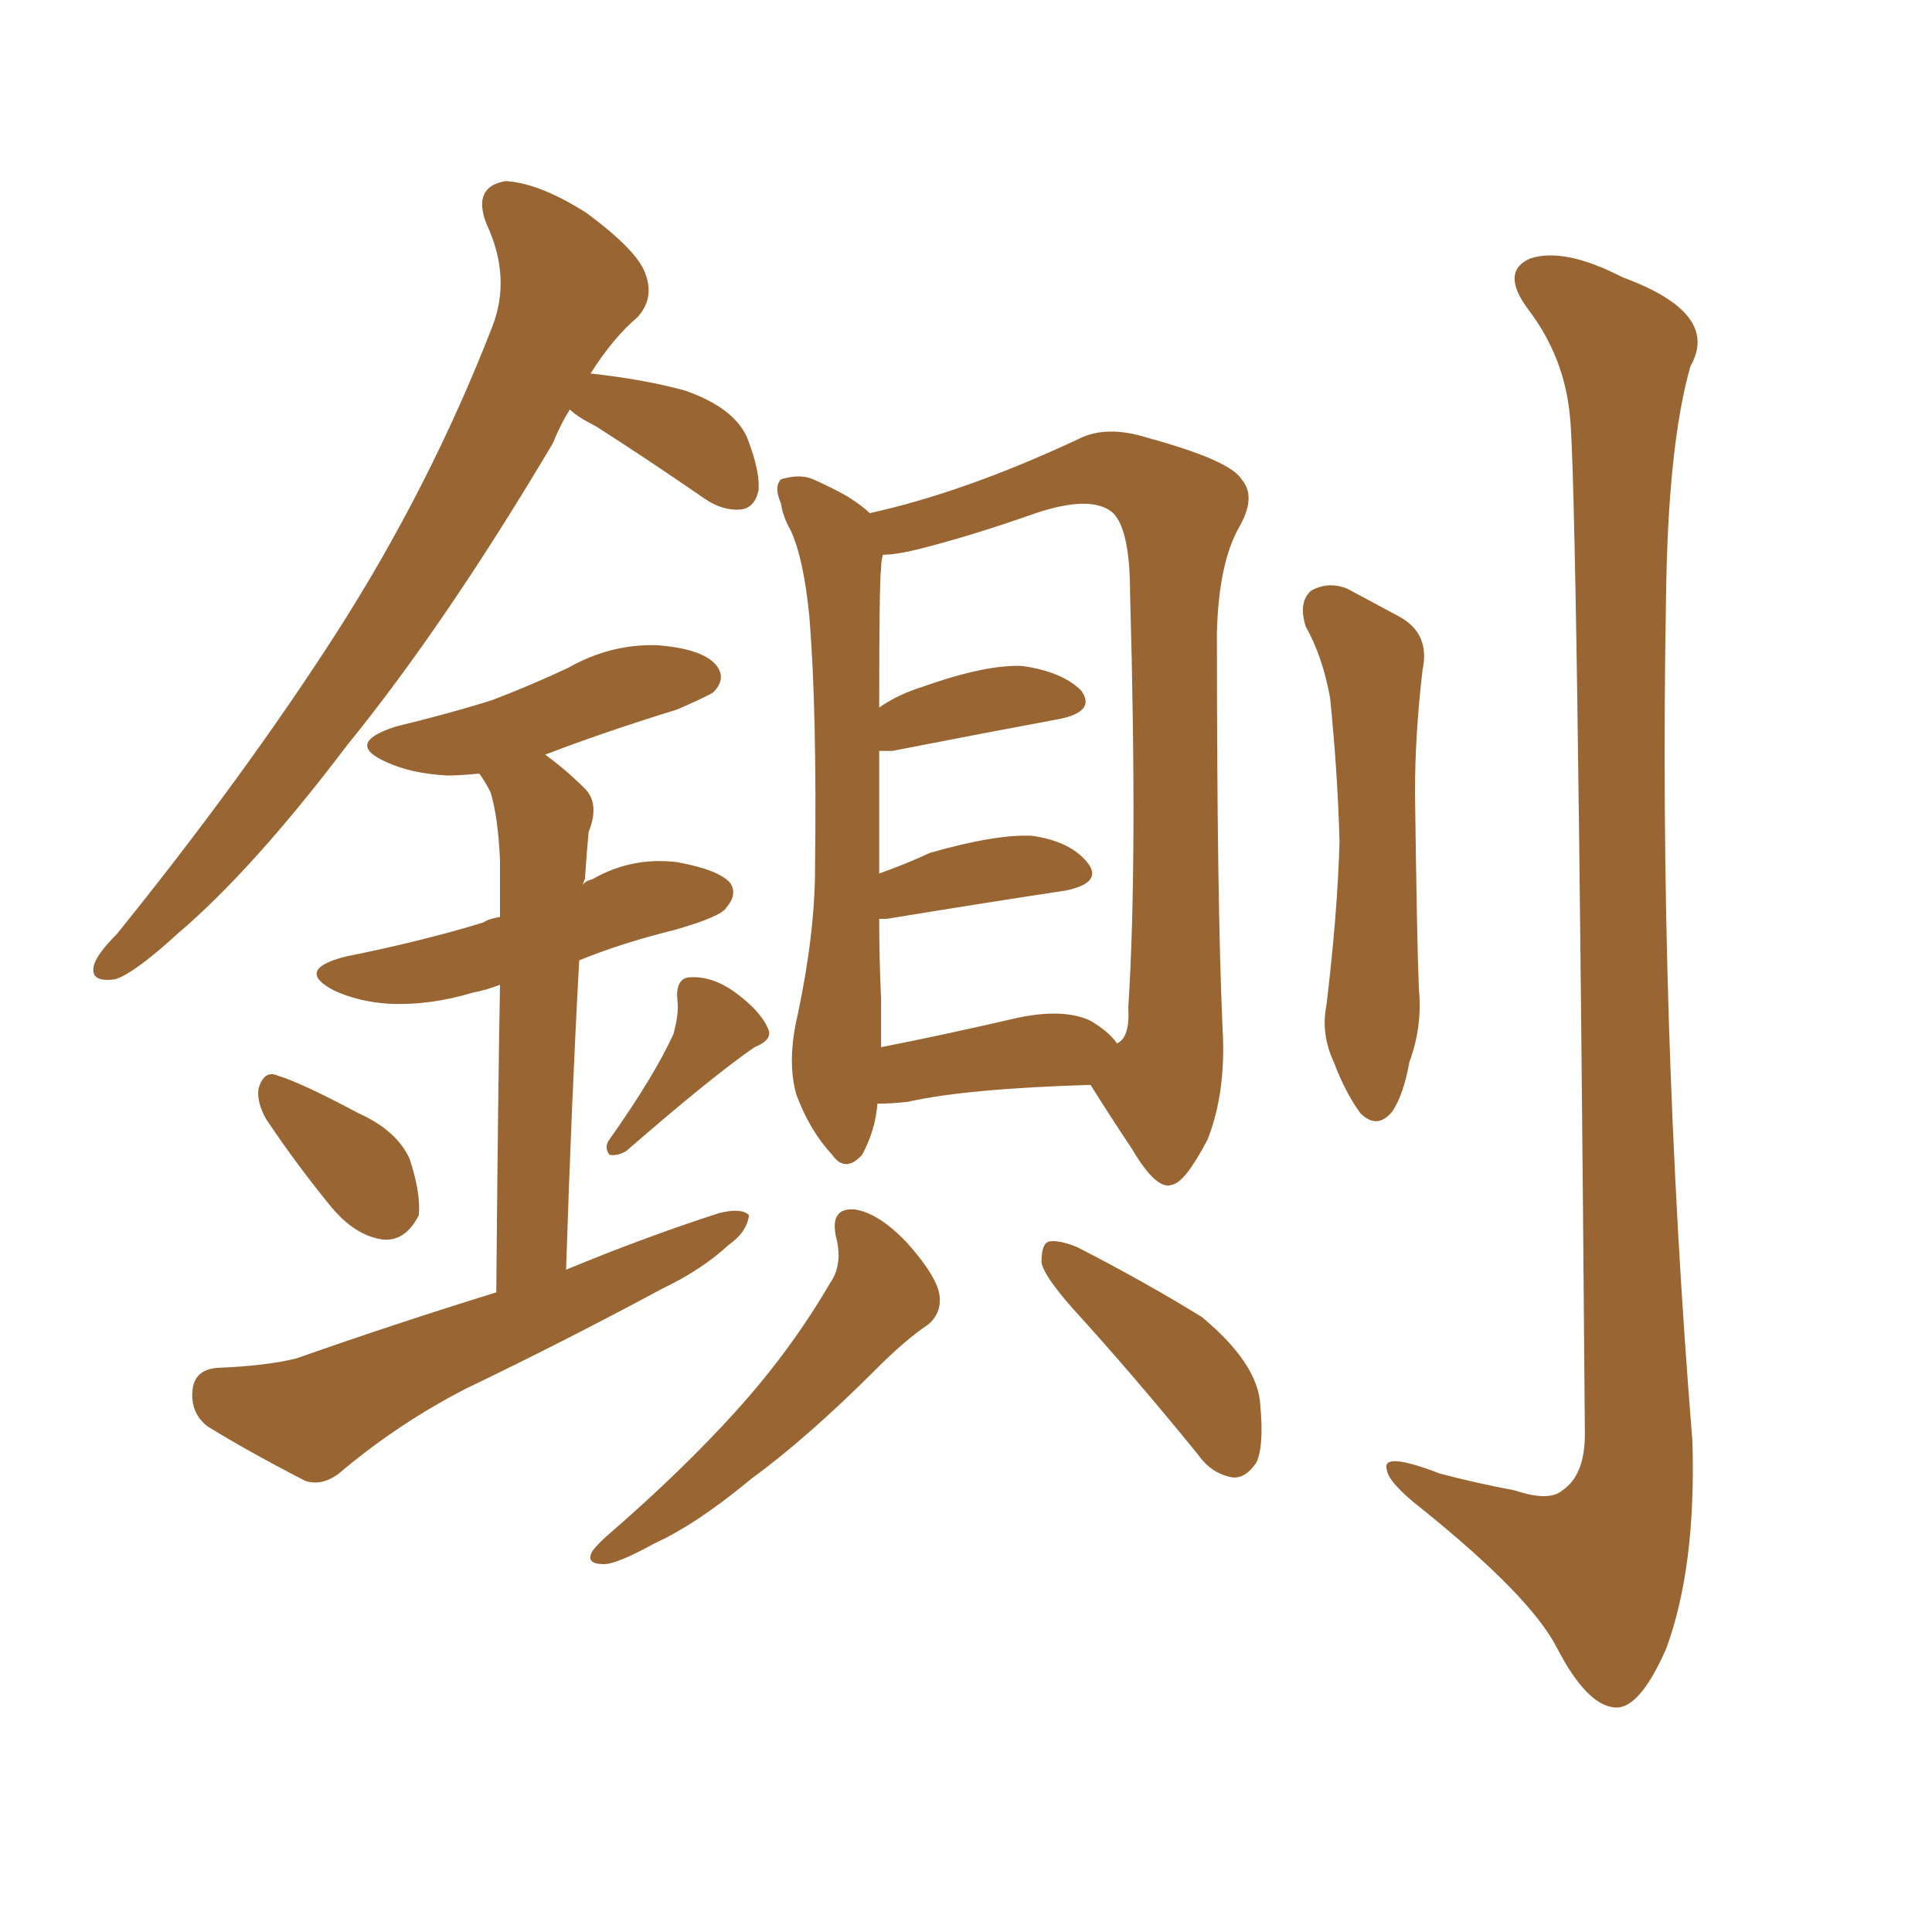 <svg xmlns="http://www.w3.org/2000/svg" xmlns:xlink="http://www.w3.org/1999/xlink" width="150" height="150"><path fill="#996633" padding="10" d="M44.24 31.79L44.24 31.79Q43.51 32.96 42.92 34.42L42.92 34.42Q34.57 48.49 26.95 57.86L26.95 57.86Q19.63 67.53 13.77 72.51L13.77 72.51Q10.40 75.59 8.94 76.03L8.94 76.03Q6.88 76.32 7.32 74.85L7.32 74.85Q7.62 73.97 9.08 72.51L9.08 72.51Q18.90 60.35 26.07 49.22L26.07 49.22Q33.40 37.79 38.23 25.34L38.23 25.34Q39.70 21.53 37.79 17.43L37.79 17.43Q36.62 14.50 39.26 14.06L39.26 14.06Q41.89 14.21 45.56 16.55L45.56 16.55Q49.51 19.48 50.10 21.24L50.10 21.24Q50.83 23.14 49.51 24.61L49.51 24.61Q47.61 26.22 45.85 29.00L45.85 29.00Q49.95 29.44 53.17 30.32L53.17 30.32Q56.98 31.64 58.01 33.98L58.01 33.98Q59.03 36.62 58.89 38.09L58.89 38.09Q58.59 39.40 57.57 39.55L57.57 39.55Q56.10 39.70 54.64 38.67L54.64 38.67Q50.39 35.74 46.29 33.11L46.29 33.11Q44.82 32.37 44.24 31.79ZM20.65 86.87L20.65 86.87Q19.92 85.55 20.07 84.52L20.07 84.52Q20.51 83.06 21.53 83.50L21.53 83.50Q23.44 84.08 27.83 86.43L27.83 86.43Q30.76 87.74 31.79 89.94L31.79 89.94Q32.67 92.58 32.52 94.34L32.52 94.34Q31.49 96.39 29.74 96.24L29.74 96.24Q27.54 95.95 25.63 93.60L25.63 93.60Q23.00 90.38 20.65 86.87ZM52.29 80.27L52.29 80.27Q52.73 78.66 52.59 77.64L52.59 77.64Q52.44 76.03 53.47 75.88L53.47 75.88Q55.37 75.73 57.28 77.20L57.28 77.20Q59.03 78.52 59.62 79.83L59.62 79.83Q60.06 80.71 58.59 81.30L58.59 81.30Q55.37 83.50 48.63 89.36L48.63 89.36Q47.90 89.79 47.31 89.65L47.31 89.65Q46.88 89.06 47.31 88.48L47.31 88.48Q50.83 83.50 52.29 80.27ZM38.53 100.34L38.53 100.34Q38.67 84.52 38.82 76.46L38.82 76.46Q37.65 76.90 36.77 77.05L36.77 77.05Q33.40 78.08 30.18 77.93L30.18 77.93Q27.83 77.78 25.93 76.90L25.93 76.90Q22.85 75.29 26.81 74.27L26.81 74.27Q32.67 73.10 37.50 71.63L37.50 71.63Q37.94 71.34 38.82 71.19L38.82 71.19Q38.82 67.82 38.82 66.80L38.82 66.80Q38.67 63.43 38.09 61.52L38.09 61.52Q37.65 60.64 37.21 60.06L37.21 60.06Q35.74 60.21 34.72 60.21L34.72 60.21Q31.93 60.06 30.03 59.18L30.03 59.18Q26.66 57.71 30.76 56.40L30.76 56.40Q35.01 55.37 38.23 54.35L38.23 54.35Q41.31 53.17 44.09 51.86L44.09 51.86Q47.46 49.95 51.12 50.10L51.12 50.10Q54.64 50.39 55.66 51.71L55.66 51.71Q56.40 52.73 55.37 53.76L55.37 53.76Q54.93 54.05 52.59 55.08L52.59 55.08Q46.88 56.84 42.33 58.59L42.33 58.59Q43.95 59.77 45.41 61.23L45.41 61.23Q46.58 62.40 45.70 64.60L45.70 64.60Q45.56 66.06 45.41 68.26L45.41 68.26Q45.26 68.55 45.26 68.70L45.26 68.70Q45.41 68.41 46.00 68.26L46.00 68.26Q49.07 66.50 52.59 66.94L52.59 66.94Q55.81 67.53 56.69 68.55L56.69 68.55Q57.28 69.43 56.40 70.46L56.40 70.46Q55.96 71.19 52.29 72.22L52.29 72.22Q48.19 73.24 44.97 74.56L44.97 74.56Q44.38 85.25 43.95 98.58L43.95 98.58Q49.95 96.09 55.81 94.19L55.81 94.19Q57.57 93.75 58.15 94.34L58.15 94.34Q58.01 95.65 56.54 96.68L56.54 96.68Q54.49 98.58 51.42 100.05L51.42 100.05Q43.80 104.15 36.18 107.81L36.18 107.81Q31.05 110.45 26.66 114.11L26.66 114.11Q25.20 115.43 23.73 114.99L23.73 114.99Q19.19 112.65 16.11 110.74L16.11 110.74Q14.79 109.72 14.94 107.96L14.94 107.96Q15.09 106.35 16.85 106.20L16.85 106.20Q20.65 106.05 23.00 105.47L23.00 105.47Q30.91 102.69 38.53 100.34ZM68.12 85.69L68.12 85.69Q67.97 87.74 66.94 89.65L66.94 89.65Q65.63 91.11 64.60 89.65L64.60 89.65Q62.84 87.74 61.82 84.96L61.82 84.96Q61.08 82.32 61.96 78.66L61.96 78.66Q63.28 72.36 63.28 67.38L63.28 67.38Q63.43 55.08 62.84 47.90L62.84 47.90Q62.40 43.36 61.38 41.16L61.38 41.16Q60.79 40.14 60.64 39.11L60.64 39.11Q60.06 37.79 60.64 37.21L60.64 37.21Q62.11 36.77 63.13 37.21L63.13 37.21Q64.75 37.94 65.77 38.53L65.77 38.53Q66.94 39.26 67.53 39.84L67.53 39.84Q74.85 38.23 83.64 34.13L83.64 34.13Q85.84 32.96 89.06 33.98L89.06 33.98Q95.51 35.74 96.39 37.21L96.39 37.21Q97.56 38.53 96.24 40.87L96.24 40.87Q94.63 43.65 94.48 49.07L94.48 49.07Q94.48 70.17 94.92 79.83L94.92 79.83Q95.21 84.81 93.75 88.48L93.75 88.48Q91.99 91.85 90.97 91.99L90.97 91.99Q89.79 92.43 87.89 89.21L87.89 89.21Q86.13 86.57 84.67 84.23L84.67 84.23Q75 84.52 70.46 85.55L70.46 85.55Q69.14 85.69 68.12 85.69ZM84.67 79.25L84.67 79.25Q86.13 80.13 86.72 81.01L86.72 81.01Q87.74 80.57 87.60 78.22L87.60 78.22Q88.33 66.94 87.74 46.14L87.74 46.14Q87.74 41.16 86.43 39.84L86.43 39.84Q84.81 38.38 80.42 39.84L80.42 39.84Q75.44 41.60 71.34 42.63L71.34 42.63Q69.58 43.07 68.55 43.07L68.55 43.07Q68.41 43.51 68.41 44.09L68.41 44.09Q68.26 45.12 68.26 54.93L68.26 54.93Q69.73 53.91 71.63 53.32L71.63 53.32Q76.61 51.56 79.39 51.71L79.39 51.71Q82.47 52.15 83.94 53.61L83.94 53.61Q85.11 55.22 82.32 55.81L82.32 55.81Q76.76 56.84 69.29 58.30L69.29 58.30Q68.70 58.30 68.26 58.30L68.26 58.30Q68.26 62.40 68.26 67.82L68.26 67.82Q70.31 67.09 72.22 66.21L72.22 66.21Q77.34 64.75 80.13 64.89L80.13 64.89Q83.20 65.33 84.52 67.09L84.52 67.09Q85.55 68.55 82.76 69.14L82.76 69.14Q76.90 70.02 68.85 71.34L68.85 71.34Q68.41 71.34 68.26 71.34L68.26 71.34Q68.26 74.41 68.41 77.64L68.41 77.64Q68.41 79.54 68.41 81.30L68.41 81.30Q72.95 80.42 78.66 79.10L78.66 79.10Q82.47 78.22 84.67 79.25ZM64.89 95.95L64.89 95.95Q64.45 93.75 66.36 93.90L66.36 93.90Q68.26 94.19 70.46 96.53L70.46 96.53Q72.80 99.17 72.95 100.63L72.95 100.63Q73.10 101.95 72.07 102.83L72.07 102.83Q70.31 104.00 67.97 106.35L67.97 106.35Q62.70 111.62 58.30 114.84L58.30 114.84Q54.05 118.36 50.83 119.82L50.83 119.82Q47.90 121.44 46.88 121.44L46.88 121.44Q45.41 121.44 46.00 120.41L46.00 120.41Q46.44 119.82 47.46 118.95L47.46 118.95Q53.03 114.11 57.13 109.57L57.13 109.57Q61.38 104.88 64.45 99.61L64.45 99.61Q65.48 98.14 64.89 95.95ZM83.35 101.66L83.35 101.66Q81.01 99.02 80.86 98.00L80.86 98.00Q80.86 96.53 81.45 96.39L81.45 96.39Q82.18 96.24 83.64 96.83L83.64 96.83Q88.77 99.46 93.31 102.25L93.31 102.25Q97.71 105.91 97.85 109.13L97.85 109.13Q98.14 112.21 97.56 113.53L97.56 113.53Q96.68 114.84 95.65 114.70L95.65 114.70Q94.04 114.40 93.02 112.94L93.02 112.94Q87.89 106.64 83.35 101.66ZM101.37 48.63L101.37 48.63Q100.78 46.73 101.81 45.85L101.81 45.85Q103.13 45.12 104.59 45.70L104.59 45.70Q106.79 46.88 108.69 47.90L108.69 47.90Q111.04 49.22 110.45 52.00L110.45 52.00Q109.86 56.98 109.86 61.52L109.86 61.52Q110.01 73.10 110.16 76.76L110.16 76.76Q110.45 79.69 109.42 82.47L109.42 82.47Q108.98 84.96 108.11 86.28L108.11 86.28Q106.93 87.74 105.62 86.43L105.62 86.43Q104.44 84.81 103.56 82.47L103.56 82.47Q102.54 80.27 102.98 78.08L102.98 78.08Q103.86 70.75 104.00 65.33L104.00 65.33Q103.86 60.06 103.27 54.20L103.27 54.20Q102.69 50.98 101.37 48.63ZM121.88 32.23L121.88 32.23L121.88 32.23Q121.44 27.69 118.65 24.02L118.65 24.02Q116.46 21.09 118.80 20.07L118.80 20.07Q121.44 19.19 125.98 21.53L125.98 21.53Q133.59 24.32 131.25 28.42L131.25 28.42Q129.49 34.57 129.35 46.44L129.35 46.44Q128.76 79.25 131.40 111.91L131.40 111.91Q131.69 121.73 129.35 128.03L129.35 128.03Q127.29 132.71 125.39 132.57L125.39 132.57Q123.19 132.42 120.85 127.88L120.85 127.88Q118.80 123.93 110.45 117.19L110.45 117.19Q107.81 115.14 107.67 114.11L107.67 114.11Q107.23 112.65 111.77 114.40L111.77 114.40Q114.55 115.14 117.63 115.72L117.63 115.72Q120.26 116.60 121.29 115.72L121.29 115.72Q123.05 114.55 123.05 111.33L123.05 111.33Q122.46 37.06 121.88 32.23Z"/></svg>
